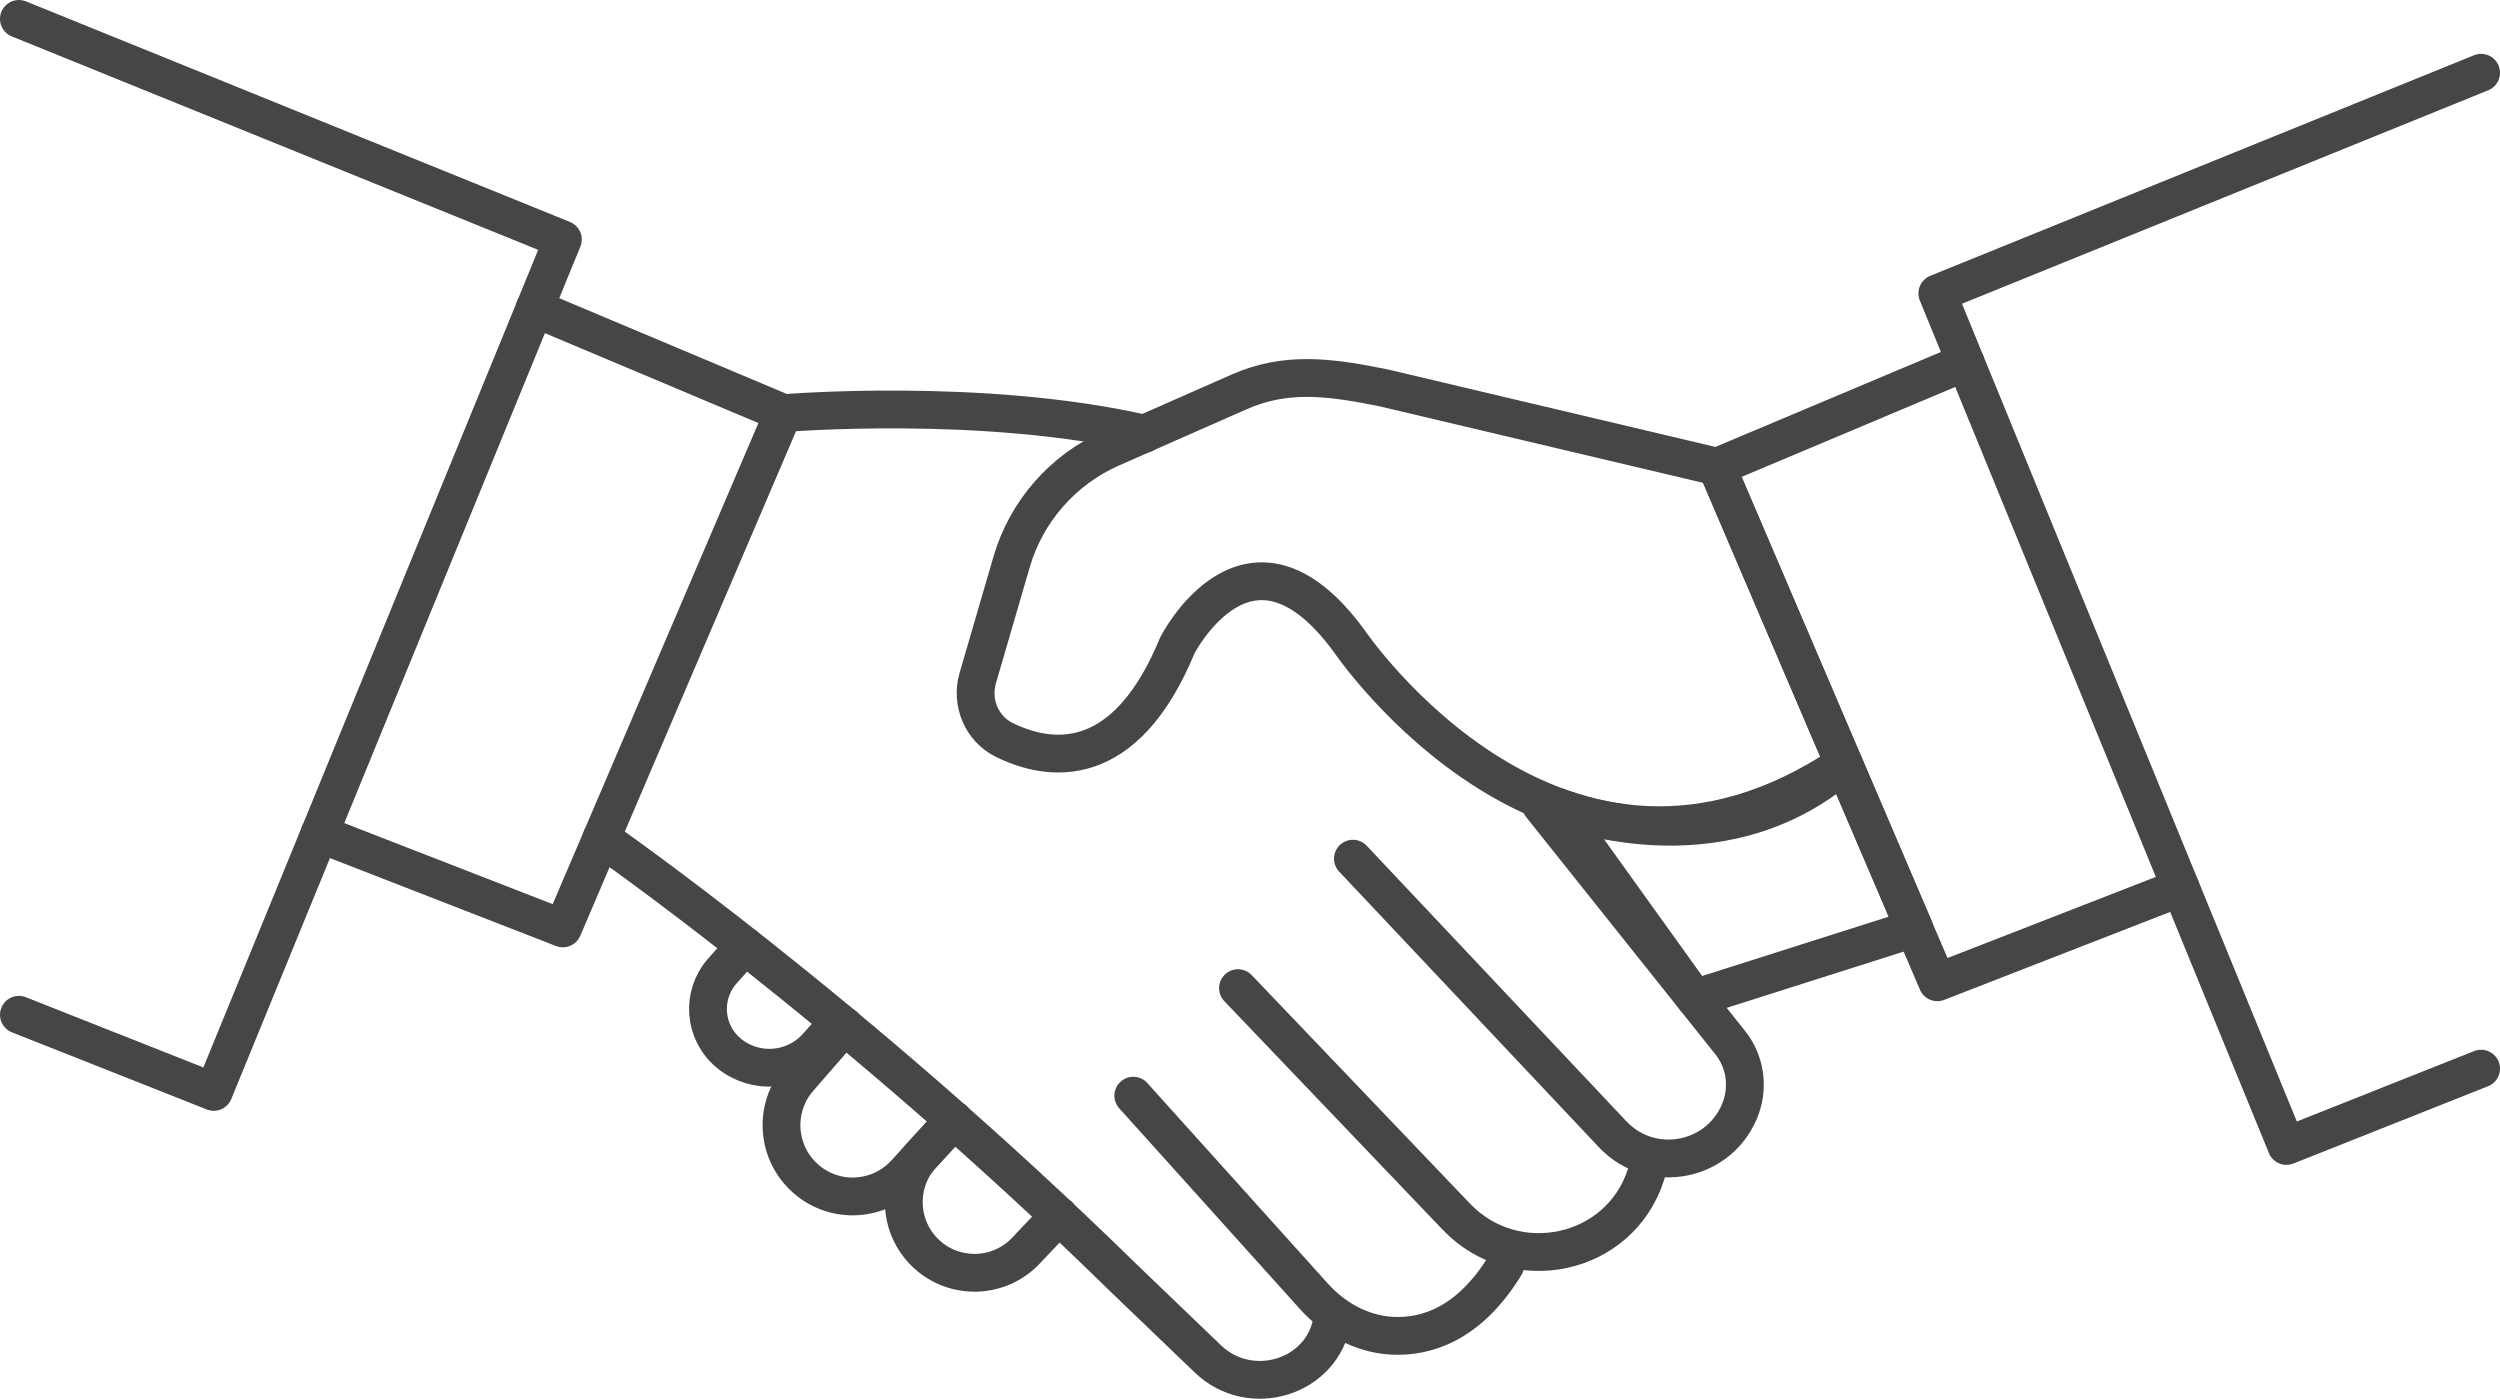 <?xml version="1.0" encoding="UTF-8"?><svg id="_レイヤー_2" xmlns="http://www.w3.org/2000/svg" viewBox="0 0 132.27 74"><defs><style>.cls-1{fill:none;stroke:#464646;stroke-linecap:round;stroke-linejoin:round;stroke-width:2px;}</style></defs><g id="_レイヤー_1-2"><path class="cls-1" d="M97.55,40.42c-14.99,10.06-26.17-6.51-26.17-6.51-5.3-7.24-9.09,.24-9.09,.24-2.79,6.77-6.81,6.16-9.17,4.99-1.19-.59-1.76-1.98-1.39-3.26l1.79-6.14c.78-2.69,2.72-4.9,5.29-6.03l6.76-2.98c2.42-1.06,4.65-.82,7.63-.21l17.63,4.17,6.72,15.72Z"/><path class="cls-1" d="M101.28,49.12l-11.61,3.69-7.27-10.13s8.49,3.52,15.16-2.26l3.72,8.7Z"/><polyline class="cls-1" points="28.28 16.31 41.44 21.85 29.78 49.12 16.9 44.11"/><polyline class="cls-1" points="103.99 19.16 90.83 24.7 102.5 51.97 115.37 46.96"/><path class="cls-1" d="M81.53,42.61l10.01,12.55c.77,.96,.98,2.25,.58,3.41h0c-1.01,2.88-4.71,3.66-6.8,1.44l-13.74-14.58"/><path class="cls-1" d="M65.5,52.28l11.56,12.1c3.12,3.26,8.64,2.07,10.02-2.22,.02-.07,.04-.13,.06-.2"/><path class="cls-1" d="M59.96,57.97l9.56,10.62c1.06,1.18,2.53,1.99,4.11,2.08,1.8,.1,4.09-.59,6.01-3.73"/><path class="cls-1" d="M60.56,22.95c-8.59-1.97-19.12-1.09-19.12-1.09"/><path class="cls-1" d="M31.82,44.35s13.22,9.15,27.61,23.25l4.48,4.3c2.25,2.16,6.09,.99,6.58-2.09,0-.04,.01-.08,.02-.13"/><path class="cls-1" d="M39.41,50.04l-1.18,1.32c-1.15,1.29-1,3.27,.34,4.37h0c1.4,1.15,3.46,.98,4.66-.37l1.15-1.3"/><path class="cls-1" d="M50.47,59.26l-2.58,2.82c-1.38,1.5-3.7,1.64-5.24,.3h0c-1.57-1.36-1.75-3.74-.38-5.32l2.41-2.77"/><path class="cls-1" d="M50.47,59.26l-1.67,1.82c-1.39,1.51-1.29,3.86,.21,5.26h0c1.51,1.4,3.86,1.32,5.27-.17l1.75-1.85"/><polyline class="cls-1" points="1 53.69 11.31 57.77 29.78 12.67 1 1"/><polyline class="cls-1" points="131.27 56.54 120.97 60.63 102.5 15.52 131.27 3.85"/></g></svg>